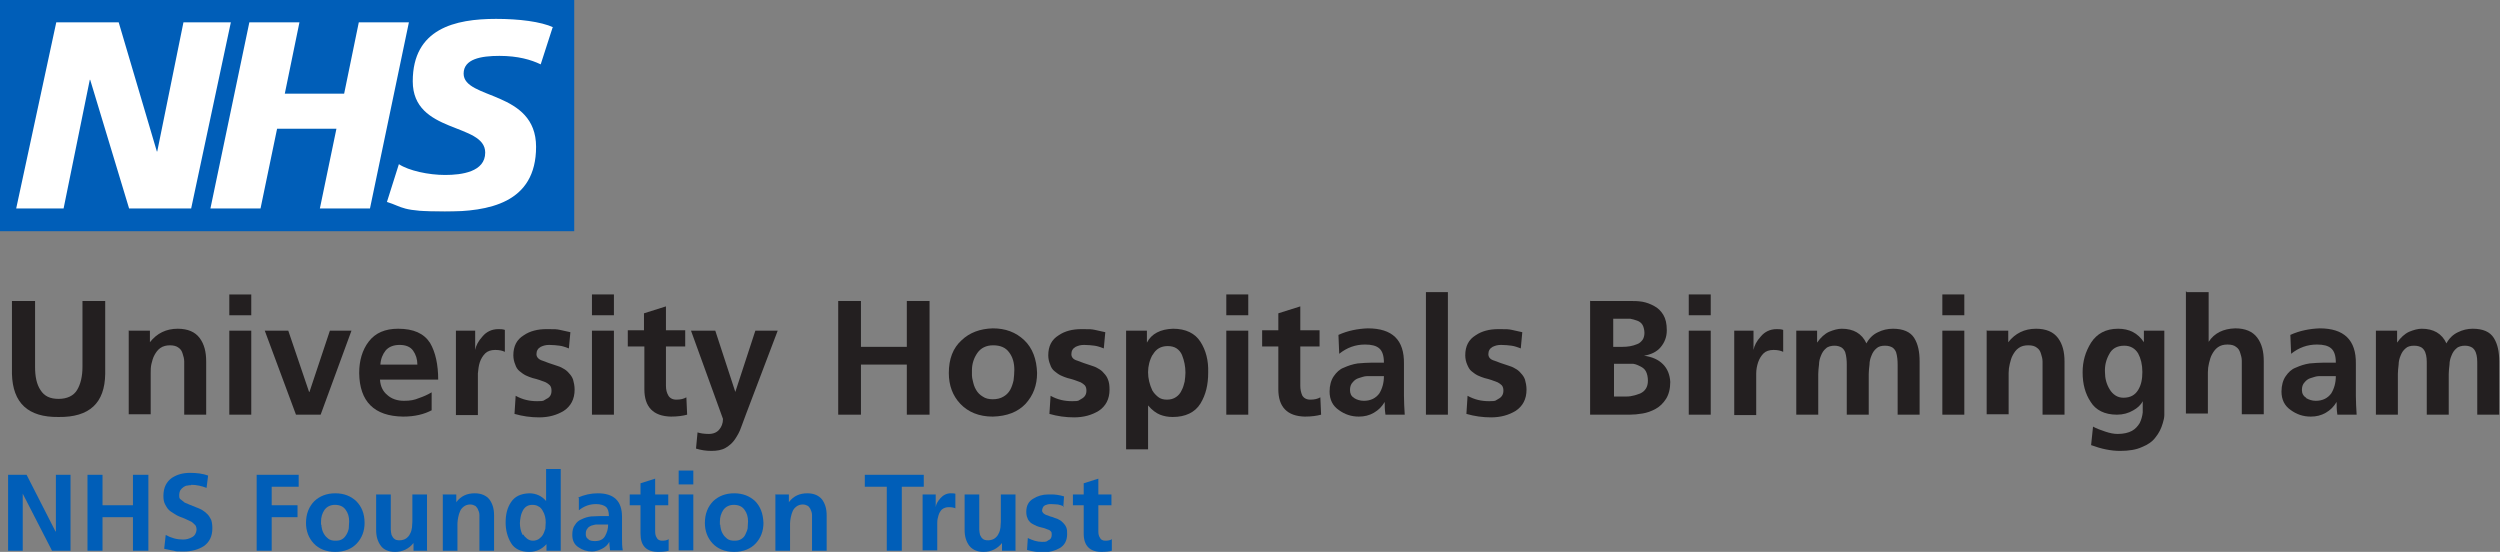 <?xml version="1.0" encoding="UTF-8"?>
<svg id="Layer_1" xmlns="http://www.w3.org/2000/svg" version="1.1" xmlns:xlink="http://www.w3.org/1999/xlink" viewBox="0 0 648.7 143.2">
  <rect x="0" y="0" width="648.7" height="143.2" fill="#808080" stroke="none"/>
  <!-- Generator: Adobe Illustrator 29.2.0, SVG Export Plug-In . SVG Version: 2.1.0 Build 108)  -->
  <defs>
    <style>
      .st0 {
        fill: #fff;
      }

      .st1 {
        fill: #231f20;
      }

      .st2 {
        fill: #005eb8;
      }
    </style>
  </defs>
  <rect class="st0" x="2.2" y="2.9" width="143.2" height="52"/>
  <path class="st2" d="M143.4,7.1l-3.1,9.6c-2.5-1.2-5.9-2.2-10.7-2.2s-9.3.8-9.3,4.6c0,6.8,18.8,4.3,18.8,19s-12.4,16.8-23.7,16.8-10.8-1.2-15-2.5l3.1-9.8c2.6,1.7,7.7,2.8,12,2.8s10.4-.8,10.4-5.8c0-7.8-18.8-4.8-18.8-18.5s11-16.2,21.6-16.2c6,0,11.6.7,14.9,2.2M106.1,5.8l-10.1,48.3h-13l4.3-20.7h-15.4l-4.3,20.7h-13l10.1-48.3h13l-3.8,18.5h15.4l3.8-18.5s13,0,13,0ZM59.9,5.8l-10.3,48.3h-16.1l-10.1-33.4h-.1l-6.8,33.4H4.2L14.6,5.8h16.2l9.9,33.5h.1l6.8-33.5s12.2,0,12.2,0ZM149,0H0v60h149V0Z"/>
  <path class="st1" d="M3.2,78.1h5.9v17.1c0,2.5.4,4.5,1.4,6,1,1.6,2.5,2.3,4.7,2.3s3.9-.8,4.8-2.3c.9-1.5,1.4-3.5,1.4-6v-17.1h5.9v18.9c-.1,7.6-4.1,11.3-12.1,11.2-7.9.1-11.9-3.6-12.1-11.2v-18.9h0Z"/>
  <path class="st1" d="M33.5,85.8h5.4v3h0c1.8-2.3,4.2-3.5,7.2-3.5,2.6,0,4.5.8,5.7,2.4,1.2,1.6,1.7,3.6,1.7,6.1v13.8h-5.7v-11.6c0-.7,0-1.4,0-2.2,0-.7-.2-1.4-.4-2-.2-.7-.5-1.2-1.1-1.6-.5-.4-1.3-.6-2.2-.6s-1.8.2-2.5.7-1.1,1.1-1.5,1.8c-.4.7-.6,1.5-.8,2.3-.2.8-.2,1.6-.2,2.4v10.7h-5.7s0-21.8,0-21.8Z"/>
  <path class="st1" d="M59.5,76.4h5.7v5.4h-5.7s0-5.4,0-5.4ZM59.5,85.8h5.7v21.8h-5.7s0-21.8,0-21.8Z"/>
  <polygon class="st1" points="68.7 85.8 74.8 85.8 80.2 101.7 80.3 101.7 85.6 85.8 91.2 85.8 83.2 107.6 76.8 107.6 68.7 85.8"/>
  <path class="st1" d="M112.1,106.4c-2,1.1-4.5,1.7-7.5,1.7-7.5-.1-11.3-3.9-11.4-11.3,0-3.2.8-6,2.5-8.2,1.7-2.2,4.2-3.3,7.6-3.3,4,0,6.7,1.2,8.3,3.7,1.4,2.4,2.1,5.6,2.1,9.5h-15.1c.1,1.8.8,3.1,1.9,4,1.1,1,2.6,1.5,4.3,1.5s2.7-.2,3.9-.7c1.2-.4,2.3-.9,3.3-1.5v4.7ZM108.3,94.6c0-1.4-.4-2.6-1.1-3.6-.7-1-1.9-1.5-3.5-1.5-1.6,0-2.8.5-3.6,1.4-.8,1-1.3,2.2-1.4,3.7h9.7Z"/>
  <path class="st1" d="M118.3,85.8h5v5h0c.2-1.1.8-2.3,1.9-3.5,1-1.2,2.4-1.9,4.1-1.9.6,0,1.1,0,1.7.2v5.7c-.6-.3-1.4-.5-2.5-.5s-2,.3-2.6.9c-.6.6-1.1,1.4-1.4,2.3-.3.9-.4,1.9-.5,2.9,0,1,0,1.9,0,2.8v8h-5.7v-21.8h0Z"/>
  <path class="st1" d="M147.6,90.4c-.8-.3-1.6-.6-2.4-.7-.8-.1-1.7-.2-2.7-.2s-1.5.2-2.2.5c-.7.4-1.1,1-1.1,1.9,0,.8.6,1.4,1.6,1.7.5.2,1,.4,1.6.6.6.2,1.2.4,1.8.6.6.2,1.3.4,1.9.8.6.3,1.1.7,1.5,1.2.5.5.9,1.1,1.1,1.7.2.7.4,1.6.4,2.6,0,2.5-1,4.3-2.8,5.5-1.8,1.1-3.9,1.7-6.4,1.7-2.2,0-4.3-.3-6.4-.9l.3-4.7c1.8,1,3.6,1.4,5.6,1.4s1.6-.2,2.4-.6c.9-.4,1.3-1.1,1.3-2.1,0-.6-.1-1-.4-1.4-.3-.3-.7-.6-1.1-.8-1-.4-2.1-.8-3.4-1.1-.6-.2-1.2-.4-1.8-.7-.6-.3-1.1-.7-1.6-1.1s-.9-1-1.1-1.7c-.3-.7-.5-1.5-.5-2.4,0-2.4.9-4.1,2.7-5.2,1.6-1.1,3.6-1.6,5.9-1.6s2.5,0,3.5.2c1,.2,1.9.4,2.7.6l-.4,4.3Z"/>
  <path class="st1" d="M153.6,76.4h5.7v5.4h-5.7v-5.4ZM153.6,85.8h5.7v21.8h-5.7v-21.8Z"/>
  <path class="st1" d="M167.1,89.9h-4.2v-4.2h4.2v-4.4l5.7-1.8v6.2h5v4.2h-5v10.2c0,1,.2,1.8.6,2.5.4.7,1.1,1.1,2.1,1.1,1.1,0,1.9-.2,2.6-.6l.2,4.5c-1.1.3-2.5.5-4.2.5-4.6-.1-6.9-2.5-6.9-7.1v-11.1Z"/>
  <path class="st1" d="M190.8,101.7h0l5.2-15.9h5.8l-8.2,21.6c-.4,1.2-.9,2.3-1.3,3.5-.4,1.2-1,2.2-1.6,3.1-.6.9-1.4,1.6-2.4,2.2-1,.6-2.3.8-3.7.8s-2.7-.2-4-.6l.4-4.2c.6.2,1.6.4,2.9.4,1.2,0,2.1-.4,2.7-1.1.6-.7,1-1.6,1-2.8l-8.3-22.9h6.3l5.2,15.9Z"/>
  <polygon class="st1" points="217.5 78.1 223.4 78.1 223.4 90 235.3 90 235.3 78.1 241.2 78.1 241.2 107.6 235.3 107.6 235.3 94.6 223.4 94.6 223.4 107.6 217.5 107.6 217.5 78.1"/>
  <path class="st1" d="M249.5,88.3c2.1-2,4.8-3,8.1-3.1,3.3,0,6,1,8.2,3.1,2.1,2,3.2,4.9,3.3,8.5,0,3.2-1,5.8-3,8-2,2.1-4.8,3.2-8.5,3.3-3.6,0-6.4-1.2-8.4-3.3-2-2.1-3-4.8-3-8,0-3.7,1.1-6.5,3.3-8.5M252.2,97.4c0,.5.1.9.2,1.3.2.9.4,1.7.9,2.5.4.7,1,1.3,1.7,1.7.7.5,1.6.7,2.6.7s2-.2,2.8-.7c.7-.4,1.3-1,1.7-1.7s.7-1.6.9-2.5c.1-.9.2-1.8.2-2.7,0-1.8-.4-3.3-1.3-4.5-.9-1.3-2.3-1.9-4.2-1.9-1.8,0-3.2.7-4.1,2-.9,1.3-1.4,2.8-1.4,4.5,0,.4,0,.8,0,1.3"/>
  <path class="st1" d="M286.4,90.4c-.8-.3-1.6-.6-2.4-.7-.8-.1-1.7-.2-2.7-.2s-1.5.2-2.2.5c-.7.4-1.1,1-1.1,1.9,0,.8.5,1.4,1.6,1.7.5.2,1,.4,1.6.6.6.2,1.2.4,1.8.6.6.2,1.3.4,1.9.8.6.3,1.1.7,1.5,1.2.5.5.9,1.1,1.1,1.7.3.7.4,1.6.4,2.6,0,2.5-1,4.3-2.8,5.5-1.8,1.1-3.9,1.7-6.4,1.7-2.2,0-4.3-.3-6.4-.9l.3-4.7c1.8,1,3.6,1.4,5.6,1.4s1.6-.2,2.4-.6c.8-.4,1.3-1.1,1.3-2.1,0-.6-.1-1-.4-1.4-.3-.3-.7-.6-1.1-.8-1-.4-2.1-.8-3.4-1.1-.6-.2-1.2-.4-1.8-.7-.6-.3-1.1-.7-1.6-1.1-.5-.4-.9-1-1.1-1.7-.3-.7-.5-1.5-.5-2.4,0-2.4.9-4.1,2.7-5.2,1.6-1.1,3.6-1.6,5.9-1.6s2.5,0,3.5.2c1,.2,1.9.4,2.7.6l-.4,4.3Z"/>
  <path class="st1" d="M292.2,85.8h5.4v3.1h0c1.2-2.3,3.5-3.5,6.8-3.6,3.3,0,5.7,1.2,7.1,3.4,1.4,2.2,2.1,4.8,2,8,0,3.1-.6,5.7-2,8-1.4,2.3-3.9,3.5-7.2,3.5-1.2,0-2.3-.2-3.3-.6-1-.4-2.1-1.2-3.1-2.4h0v11.4h-5.7v-30.7ZM299.1,92c-.8,1.4-1.2,3-1.2,4.6,0,1.6.4,3.2,1.1,4.7.4.7.9,1.2,1.5,1.7.6.5,1.4.7,2.3.7s1.7-.2,2.4-.7c.6-.4,1.1-1,1.4-1.7.4-.7.6-1.5.8-2.3.1-.8.2-1.6.2-2.3,0-1.6-.3-3.1-.9-4.6-.3-.7-.8-1.3-1.4-1.7-.6-.4-1.4-.6-2.3-.6-1.8,0-3.1.8-3.9,2.3"/>
  <path class="st1" d="M318.2,76.4h5.7v5.4h-5.7v-5.4ZM318.2,85.8h5.7v21.8h-5.7v-21.8Z"/>
  <path class="st1" d="M331.7,89.9h-4.2v-4.2h4.2v-4.4l5.7-1.8v6.2h5v4.2h-5v10.2c0,1,.2,1.8.5,2.5.4.7,1.1,1.1,2.1,1.1,1.1,0,1.9-.2,2.6-.6l.2,4.5c-1.1.3-2.5.5-4.2.5-4.6-.1-6.9-2.5-6.9-7.1v-11.1h0Z"/>
  <path class="st1" d="M347.3,86.9c2.4-1.1,5-1.6,7.6-1.7,6.4,0,9.5,3,9.4,9.2v2.8c0,2.1,0,3.9,0,5.5,0,1.6.1,3.2.2,4.9h-5c-.2-1.3-.2-2.4-.2-3.3h0c-.7,1.2-1.6,2.1-2.8,2.8-1.2.7-2.5,1-3.9,1-2,0-3.7-.6-5.2-1.7-1.6-1.1-2.4-2.7-2.4-4.8,0-1.6.4-3,1.1-4,.7-1,1.5-1.8,2.6-2.2,1.1-.5,2.3-.9,3.6-1.1,1.3-.1,2.5-.2,3.7-.2h3.1c0-1.8-.4-3-1.2-3.7-.8-.7-2-1-3.7-1-2.5,0-4.7.8-6.7,2.4l-.2-4.9ZM351.4,103.3c.6.4,1.5.7,2.5.7,1.8,0,3.1-.7,4-1.9.8-1.3,1.2-2.8,1.2-4.5h-3.4c-.3,0-.7,0-1,0-.7,0-1.4.3-2.1.5s-1.2.6-1.6,1.1c-.5.5-.7,1.2-.7,2,0,.9.3,1.6,1,2"/>
  <rect class="st1" x="370" y="75.8" width="5.7" height="31.8"/>
  <path class="st1" d="M394.6,90.4c-.8-.3-1.6-.6-2.4-.7-.8-.1-1.7-.2-2.7-.2s-1.5.2-2.2.5c-.7.4-1.1,1-1.1,1.9,0,.8.5,1.4,1.6,1.7.5.2,1,.4,1.6.6.6.2,1.2.4,1.8.6.6.2,1.3.4,1.9.8.6.3,1.1.7,1.5,1.2.5.5.9,1.1,1.1,1.7.2.7.4,1.6.4,2.6,0,2.5-1,4.3-2.8,5.5-1.8,1.1-3.9,1.7-6.4,1.7-2.2,0-4.3-.3-6.4-.9l.3-4.7c1.8,1,3.6,1.4,5.6,1.4s1.6-.2,2.4-.6c.8-.4,1.3-1.1,1.3-2.1,0-.6-.1-1-.4-1.4-.3-.3-.7-.6-1.1-.8-1-.4-2.1-.8-3.4-1.1-.6-.2-1.2-.4-1.8-.7-.6-.3-1.1-.7-1.6-1.1-.5-.4-.8-1-1.1-1.7-.3-.7-.5-1.5-.5-2.4,0-2.4.9-4.1,2.7-5.2,1.6-1.1,3.6-1.6,5.9-1.6s2.5,0,3.5.2c1,.2,1.9.4,2.7.6l-.4,4.3Z"/>
  <path class="st1" d="M412.7,78.1h10.3c1,0,2,0,3.2.2,1.1.2,2.1.6,3,1.1,1,.5,1.8,1.3,2.4,2.3.6,1,.9,2.3.9,4,0,1.8-.6,3.2-1.6,4.4-1,1.2-2.5,1.9-4.3,2.2h0c2.1.3,3.7,1,4.9,2.2s1.8,2.8,1.9,4.6c0,1.8-.4,3.3-1.1,4.4-.7,1.1-1.6,2-2.7,2.6-1.1.6-2.2,1-3.4,1.2-1.2.2-2.3.3-3.3.3h-10.3v-29.6ZM418.6,90h2.4c1.4,0,2.6-.2,3.8-.7.6-.2,1-.6,1.4-1.1.3-.4.5-1.1.5-1.8s-.2-1.6-.5-2.1c-.3-.5-.8-.9-1.4-1.1-.6-.2-1.2-.4-1.8-.5-.7,0-1.4,0-2.1,0h-2.3v7.3h0ZM418.6,102.9h2.8c.7,0,1.5,0,2.2-.2.7-.1,1.4-.4,2-.6,1.3-.6,2-1.7,2-3.3,0-1-.2-1.8-.5-2.4-.3-.6-.8-1-1.4-1.3-.6-.3-1.2-.6-1.9-.7-.7,0-1.5,0-2.2,0h-2.8v8.6Z"/>
  <path class="st1" d="M438.2,76.4h5.7v5.4h-5.7v-5.4ZM438.2,85.8h5.7v21.8h-5.7v-21.8Z"/>
  <path class="st1" d="M450,85.8h5v5h0c.2-1.1.8-2.3,1.9-3.5,1-1.2,2.4-1.9,4.1-1.9.6,0,1.1,0,1.7.2v5.7c-.6-.3-1.4-.5-2.5-.5s-2,.3-2.6.9c-.6.6-1.1,1.4-1.4,2.3-.3.9-.5,1.9-.5,2.9,0,1,0,1.9,0,2.8v8h-5.7v-21.8h0Z"/>
  <path class="st1" d="M466.2,85.8h5.3v3.1h0c.9-1.3,2-2.3,3.1-2.8,1.2-.5,2.3-.8,3.3-.8,3,0,5.2,1.2,6.4,3.8.7-1.3,1.7-2.3,3-2.9,1.2-.6,2.5-.9,3.9-.9,2.6,0,4.5.8,5.5,2.4,1,1.6,1.4,3.6,1.4,6.1v13.8h-5.7v-13c0-1.1-.1-2.2-.4-3.2-.2-.5-.5-.9-.9-1.2-.5-.3-1.1-.5-2-.5s-1.7.2-2.2.7c-.6.5-1,1.1-1.3,1.9-.3.7-.5,1.5-.5,2.3-.1.9-.2,1.7-.2,2.4v10.6h-5.7v-13c0-1.1-.1-2.2-.4-3.2-.2-.5-.5-.9-.9-1.2-.5-.3-1.1-.5-1.9-.5s-1.7.2-2.2.7c-.6.5-1,1.1-1.3,1.9-.3.7-.5,1.5-.5,2.3-.1.9-.2,1.7-.2,2.4v10.6h-5.7v-21.8h0Z"/>
  <path class="st1" d="M504,76.4h5.7v5.4h-5.7v-5.4ZM504,85.8h5.7v21.8h-5.7v-21.8Z"/>
  <path class="st1" d="M515.7,85.8h5.4v3h0c1.8-2.3,4.2-3.5,7.2-3.5,2.6,0,4.5.8,5.7,2.4,1.2,1.6,1.7,3.6,1.7,6.1v13.8h-5.7v-11.6c0-.7,0-1.4,0-2.2,0-.7-.2-1.4-.4-2-.2-.7-.5-1.2-1.1-1.6-.5-.4-1.2-.6-2.2-.6s-1.8.2-2.5.7-1.1,1.1-1.5,1.8c-.4.7-.6,1.5-.8,2.3-.2.8-.3,1.6-.3,2.4v10.7h-5.7v-21.8h0Z"/>
  <path class="st1" d="M561.6,85.8v19.7c0,.7,0,1.4,0,2.2,0,.7-.2,1.4-.4,2.1-.4,1.4-1,2.6-1.9,3.7-.8,1.1-2,1.9-3.5,2.5-1.5.7-3.4,1-5.7,1s-4.8-.5-7.5-1.5l.5-4.8c.9.5,2,.9,3.2,1.3,1.2.4,2.2.6,3.2.6,1.5,0,2.8-.3,3.7-.8.9-.5,1.5-1.2,2-2,.4-.8.7-1.8.8-2.8,0-1,0-1.9,0-2.9h0c-.5,1-1.4,1.8-2.5,2.4-1.2.7-2.6,1.1-4.2,1.1-3.2,0-5.5-1.2-6.8-3.3-1.4-2.1-2.1-4.6-2.1-7.7,0-2.8.7-5.3,2.2-7.7,1.5-2.3,3.8-3.6,7-3.6,2.9,0,5.1,1.1,6.7,3.5h0v-3h5.4ZM554.8,101.2c.8-1.3,1.1-2.8,1.1-4.7s-.4-3.5-1.1-4.8c-.8-1.3-2-2-3.6-2-1.9,0-3.2.8-3.9,2.2-.8,1.4-1.2,3-1.1,4.7,0,1.6.4,3.1,1.2,4.4.4.7.9,1.2,1.5,1.6.6.4,1.3.6,2.1.6,1.8,0,3-.7,3.8-2"/>
  <path class="st1" d="M567.4,75.8h5.7v12.9h0c1.5-2.3,3.8-3.4,6.9-3.5,2.6,0,4.5.8,5.7,2.4,1.2,1.6,1.7,3.6,1.7,6.1v13.8h-5.7v-11.7c0-.7,0-1.4,0-2.2,0-.7-.2-1.4-.4-2-.2-.7-.5-1.2-1.1-1.6-.5-.4-1.2-.6-2.2-.6s-1.8.2-2.5.7-1.1,1.1-1.5,1.8c-.4.7-.6,1.5-.8,2.3-.2.8-.3,1.6-.3,2.4v10.7h-5.7v-31.8h0Z"/>
  <path class="st1" d="M594.3,86.9c2.4-1.1,5-1.6,7.6-1.7,6.3,0,9.5,3,9.4,9.2v2.8c0,2.1,0,3.9,0,5.5,0,1.6.1,3.2.2,4.9h-5c-.2-1.3-.2-2.4-.2-3.3h0c-.7,1.2-1.6,2.1-2.8,2.8-1.2.7-2.5,1-3.9,1-2,0-3.7-.6-5.2-1.7-1.6-1.1-2.4-2.7-2.4-4.8,0-1.6.4-3,1.1-4,.7-1,1.5-1.8,2.6-2.2,1.1-.5,2.3-.9,3.6-1.1,1.3-.1,2.5-.2,3.7-.2h3.1c0-1.8-.4-3-1.2-3.7-.8-.7-2-1-3.7-1-2.5,0-4.7.8-6.7,2.4l-.2-4.9ZM598.4,103.3c.7.4,1.5.7,2.5.7,1.8,0,3.1-.7,4-1.9.8-1.3,1.2-2.8,1.2-4.5h-3.4c-.3,0-.7,0-1,0-.7,0-1.4.3-2.1.5s-1.2.6-1.6,1.1c-.5.5-.7,1.2-.7,2,0,.9.4,1.6,1.1,2"/>
  <path class="st1" d="M616.7,85.8h5.3v3.1h0c.9-1.3,2-2.3,3.1-2.8,1.2-.5,2.3-.8,3.3-.8,3,0,5.2,1.2,6.4,3.8.7-1.3,1.7-2.3,3-2.9,1.2-.6,2.5-.9,3.8-.9,2.7,0,4.5.8,5.5,2.4,1,1.6,1.4,3.6,1.4,6.1v13.8h-5.7v-13c0-1.1,0-2.2-.4-3.2-.2-.5-.5-.9-.9-1.2-.5-.3-1.1-.5-1.9-.5s-1.7.2-2.2.7c-.6.5-1,1.1-1.3,1.9-.3.7-.5,1.5-.5,2.3-.1.9-.2,1.7-.2,2.4v10.6h-5.7v-13c0-1.1,0-2.2-.4-3.2-.2-.5-.5-.9-.9-1.2-.5-.3-1.1-.5-2-.5s-1.7.2-2.2.7c-.6.5-1,1.1-1.3,1.9-.3.7-.5,1.5-.5,2.3-.1.9-.2,1.7-.2,2.4v10.6h-5.7v-21.8h0Z"/>
  <polygon class="st2" points="2.1 123.2 6.9 123.2 14.4 137.9 14.5 137.9 14.5 123.2 18.3 123.2 18.3 142.9 13.5 142.9 5.9 128.1 5.9 128.1 5.9 142.9 2.1 142.9 2.1 123.2"/>
  <polygon class="st2" points="22.7 123.2 26.6 123.2 26.6 131.1 34.5 131.1 34.5 123.2 38.5 123.2 38.5 142.9 34.5 142.9 34.5 134.2 26.6 134.2 26.6 142.9 22.7 142.9 22.7 123.2"/>
  <path class="st2" d="M49.6,125.9c-.3,0-.7,0-1,.1-.4,0-.7.2-1,.4-.3.2-.6.5-.8.8-.2.4-.3.8-.3,1.4s.1.8.4,1,.6.5,1,.8c.4.2.9.4,1.4.6.5.2,1,.4,1.5.6.5.2,1.1.4,1.6.7.5.3,1,.7,1.4,1.1.4.4.7.9,1,1.5.2.6.3,1.3.3,2.2,0,2.1-.8,3.6-2.2,4.6-1.4.9-3.2,1.4-5.2,1.4s-1.9,0-2.6-.2c-.7-.1-1.5-.3-2.5-.5l.4-3.6c1.4.8,2.9,1.2,4.5,1.2.8,0,1.6-.2,2.3-.6.8-.4,1.1-1.1,1.2-1.9,0-.5-.1-.9-.3-1.2-.3-.3-.6-.6-1-.9-.9-.4-1.8-.9-3-1.3-.5-.2-1.1-.5-1.5-.8-.5-.3-1-.6-1.4-1-.4-.4-.7-.9-1-1.5-.3-.6-.4-1.3-.4-2.1,0-2.2.8-3.7,2.2-4.7,1.4-.9,2.9-1.3,4.7-1.3s3.3.2,4.7.7l-.4,3.2c-1.3-.5-2.6-.8-4-.8"/>
  <polygon class="st2" points="66.6 123.2 77.5 123.2 77.5 126.3 70.5 126.3 70.5 131.1 77.2 131.1 77.2 134.2 70.5 134.2 70.5 142.9 66.6 142.9 66.6 123.2"/>
  <path class="st2" d="M81.6,130c1.4-1.3,3.2-2,5.4-2,2.2,0,4,.7,5.4,2,1.4,1.4,2.2,3.2,2.2,5.7,0,2.1-.7,3.9-2,5.3-1.3,1.4-3.2,2.2-5.6,2.2-2.4,0-4.3-.8-5.6-2.2-1.3-1.4-2-3.2-2-5.3,0-2.4.8-4.3,2.2-5.7M83.4,136.1c0,.3,0,.6.1.9.1.6.3,1.1.6,1.6.3.5.7.9,1.1,1.2.4.3,1,.5,1.8.5s1.3-.1,1.8-.4c.5-.3.8-.7,1.1-1.2s.5-1,.6-1.6c0-.6.1-1.2.1-1.8,0-1.2-.3-2.2-.9-3-.6-.9-1.6-1.3-2.8-1.3-1.2,0-2.1.5-2.7,1.3-.6.9-.9,1.9-.9,3,0,.3,0,.6,0,.9"/>
  <path class="st2" d="M110.9,142.9h-3.6v-2h0c-1.2,1.5-2.8,2.3-4.8,2.3-1.7,0-3-.6-3.7-1.6-.8-1.1-1.2-2.4-1.2-4.1v-9.2h3.8v7.8c0,.2,0,.4,0,.6,0,.2,0,.5,0,.7,0,.5.1.9.2,1.4.2.4.4.8.7,1,.3.3.8.4,1.4.4s1.3-.2,1.7-.5c.4-.3.8-.7,1-1.2.3-.5.4-1,.5-1.6,0-.5.1-1.1.1-1.5v-7.1h3.8v14.5h0Z"/>
  <path class="st2" d="M114.8,128.3h3.6v2h0c1.2-1.6,2.8-2.3,4.8-2.3,1.7,0,3,.6,3.8,1.6.8,1.1,1.2,2.4,1.2,4.1v9.2h-3.8v-7.8c0-.5,0-.9,0-1.4s-.1-.9-.3-1.3c-.1-.4-.4-.8-.7-1.1-.4-.2-.8-.4-1.4-.4s-1.2.2-1.6.5c-.4.3-.8.7-1,1.2-.2.5-.4,1-.5,1.6-.1.6-.2,1.1-.2,1.6v7.1h-3.8v-14.5h0Z"/>
  <path class="st2" d="M141.8,141.2h0c-1.2,1.3-2.6,2-4.5,2-2.2,0-3.8-.8-4.7-2.3-.9-1.5-1.4-3.3-1.4-5.3,0-2.1.4-3.8,1.4-5.3s2.5-2.2,4.7-2.3c1.8,0,3.3.7,4.4,2h0v-8.3h3.8v21.2h-3.7v-1.6h0ZM135.8,138.7c.2.4.6.8,1,1.1.4.3.9.5,1.5.5s1.2-.2,1.6-.5c.4-.3.8-.7,1-1.1.3-.5.4-1,.6-1.5,0-.5.1-1.1.1-1.6,0-1.1-.2-2.1-.8-3.1-.3-.5-.6-.9-1.1-1.1-.4-.3-1-.4-1.6-.4-1.2,0-2,.6-2.5,1.6-.2.4-.4.9-.5,1.5-.1.6-.2,1.1-.2,1.6,0,1.1.2,2.1.7,3.1"/>
  <path class="st2" d="M150,129.1c1.6-.7,3.3-1.1,5.1-1.1,4.2,0,6.3,2,6.3,6.1v1.9c0,1.4,0,2.6,0,3.6,0,1.1,0,2.2.2,3.2h-3.3c-.1-.9-.2-1.6-.2-2.2h0c-.4.8-1.1,1.4-1.9,1.8-.8.4-1.7.7-2.6.7-1.3,0-2.5-.4-3.5-1.1-1.1-.7-1.6-1.8-1.6-3.2,0-1.1.2-2,.7-2.6.4-.7,1-1.2,1.8-1.5.8-.4,1.6-.6,2.4-.7.9,0,1.7-.1,2.5-.1h2.1c0-1.2-.3-2-.8-2.4-.5-.4-1.4-.7-2.5-.7-1.7,0-3.1.5-4.5,1.6v-3.2ZM152.7,140c.4.3,1,.4,1.7.4,1.2,0,2.1-.4,2.6-1.3.5-.9.8-1.8.8-3h-2.3c-.2,0-.4,0-.7,0-.5,0-.9.2-1.4.3-.4.2-.8.4-1,.8-.3.3-.4.8-.4,1.4,0,.6.2,1.1.7,1.3"/>
  <path class="st2" d="M166.2,131.1h-2.8v-2.8h2.8v-2.9l3.8-1.2v4.1h3.4v2.8h-3.4v6.8c0,.6.1,1.2.4,1.6.2.5.7.8,1.4.8.7,0,1.3-.1,1.7-.4v3c-.6.2-1.6.3-2.7.3-3.1,0-4.6-1.6-4.6-4.7v-7.4h0Z"/>
  <path class="st2" d="M176.1,122.1h3.8v3.6h-3.8v-3.6ZM176.1,128.3h3.8v14.5h-3.8v-14.5Z"/>
  <path class="st2" d="M185.1,130c1.4-1.3,3.2-2,5.4-2,2.2,0,4,.7,5.4,2,1.4,1.4,2.1,3.2,2.2,5.7,0,2.1-.7,3.9-2,5.3-1.3,1.4-3.2,2.2-5.6,2.2-2.4,0-4.3-.8-5.6-2.2-1.3-1.4-2-3.2-2-5.3,0-2.4.8-4.3,2.2-5.7M186.9,136.1c0,.3,0,.6.1.9.1.6.3,1.1.6,1.6.3.5.7.9,1.1,1.2.4.3,1,.5,1.8.5s1.3-.1,1.8-.4c.5-.3.9-.7,1.1-1.2s.5-1,.6-1.6c0-.6.1-1.2.1-1.8,0-1.2-.3-2.2-.9-3-.6-.9-1.6-1.3-2.8-1.3-1.2,0-2.1.5-2.7,1.3-.6.9-.9,1.9-.9,3,0,.3,0,.6,0,.9"/>
  <path class="st2" d="M201.1,128.3h3.6v2h0c1.2-1.6,2.8-2.3,4.8-2.3,1.7,0,3,.6,3.8,1.6.8,1.1,1.2,2.4,1.2,4.1v9.2h-3.8v-7.8c0-.5,0-.9,0-1.4s-.1-.9-.3-1.3c-.1-.4-.4-.8-.7-1.1-.4-.2-.8-.4-1.4-.4s-1.2.2-1.6.5c-.4.3-.8.7-1,1.2-.2.5-.4,1-.5,1.6-.1.6-.2,1.1-.2,1.6v7.1h-3.8v-14.5h0Z"/>
  <polygon class="st2" points="230.1 126.3 224.4 126.3 224.4 123.2 239.7 123.2 239.7 126.3 234 126.3 234 142.9 230.1 142.9 230.1 126.3"/>
  <path class="st2" d="M239.4,128.3h3.4v3.3h0c.1-.8.5-1.5,1.2-2.3.7-.8,1.6-1.3,2.7-1.3.4,0,.8,0,1.2.1v3.8c-.4-.2-1-.3-1.7-.3s-1.3.2-1.8.6c-.4.4-.7.9-.9,1.6-.2.6-.3,1.2-.3,1.9,0,.7,0,1.3,0,1.8v5.3h-3.8v-14.5h0Z"/>
  <path class="st2" d="M263.6,142.9h-3.6v-2h0c-1.2,1.5-2.8,2.3-4.8,2.3-1.7,0-2.9-.6-3.7-1.6-.8-1.1-1.2-2.4-1.2-4.1v-9.2h3.8v7.8c0,.2,0,.4,0,.6,0,.2,0,.5,0,.7,0,.5.1.9.2,1.4.2.4.4.8.7,1,.3.3.8.4,1.4.4s1.3-.2,1.7-.5c.4-.3.8-.7,1-1.2.3-.5.4-1,.5-1.6,0-.5.1-1.1.1-1.5v-7.1h3.8v14.5h0Z"/>
  <path class="st2" d="M276.1,131.4c-.5-.2-1.1-.4-1.6-.5-.5,0-1.1-.1-1.8-.1s-1,.1-1.5.3c-.5.2-.7.7-.8,1.3,0,.6.4.9,1,1.2.3.1.7.2,1.1.4.4.1.8.2,1.2.4.4.1.9.3,1.2.5.4.2.7.5,1,.8s.6.7.8,1.2c.2.5.2,1,.2,1.7,0,1.7-.7,2.9-1.9,3.6-1.2.7-2.6,1.1-4.2,1.1-1.5,0-2.9-.2-4.3-.6l.2-3.1c1.2.6,2.4,1,3.7,1s1.1-.1,1.6-.4c.6-.2.9-.7.9-1.4,0-.4,0-.7-.2-.9-.2-.2-.4-.4-.8-.5-.7-.3-1.4-.5-2.3-.7-.4-.1-.8-.3-1.2-.5-.4-.2-.8-.4-1.1-.7s-.6-.7-.7-1.1c-.2-.4-.3-1-.3-1.6,0-1.6.6-2.7,1.8-3.4,1.1-.7,2.4-1.1,3.9-1.1s1.7,0,2.3.1c.6.1,1.2.2,1.8.4l-.2,2.8Z"/>
  <path class="st2" d="M281.2,131.1h-2.8v-2.8h2.8v-2.9l3.8-1.2v4.1h3.4v2.8h-3.4v6.8c0,.6.1,1.2.4,1.6.2.5.7.8,1.4.8.7,0,1.3-.1,1.7-.4v3c-.6.2-1.6.3-2.7.3-3,0-4.6-1.6-4.6-4.7v-7.4h0Z"/>
</svg>